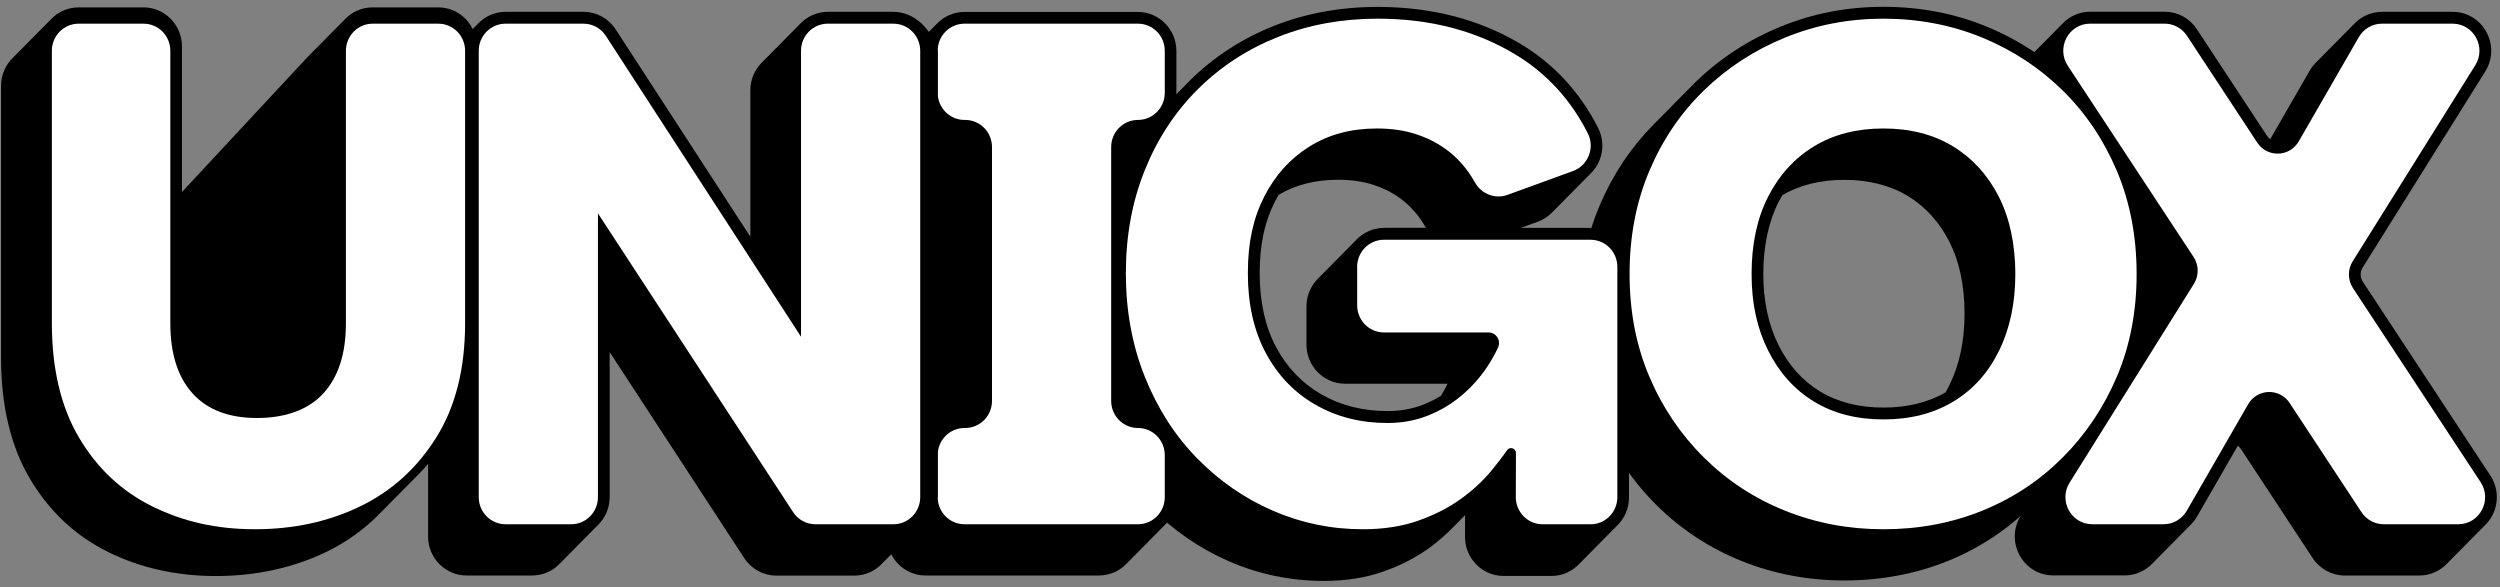 <svg width="183" height="43" viewBox="0 0 183 43" fill="none" xmlns="http://www.w3.org/2000/svg">
    <rect x="0" y="0" width="183" height="43" fill="#808080" stroke="none"/>
    <path d="M182.296 34.813L172.956 20.617C172.752 20.307 172.747 19.904 172.945 19.589L181.916 5.24C182.473 4.348 182.505 3.266 182.002 2.342C181.498 1.418 180.575 0.866 179.533 0.866H174.361C173.572 0.866 172.826 1.204 172.298 1.777C172.251 1.821 172.205 1.866 172.162 1.914C172.115 1.959 172.071 2.004 172.027 2.051C171.979 2.096 171.935 2.141 171.891 2.189C171.844 2.233 171.798 2.278 171.755 2.326C171.708 2.371 171.662 2.416 171.619 2.463C171.572 2.508 171.526 2.553 171.483 2.601C171.436 2.645 171.39 2.69 171.348 2.738C171.3 2.783 171.256 2.828 171.212 2.875C171.165 2.92 171.119 2.965 171.076 3.013C171.029 3.057 170.983 3.102 170.94 3.15C170.893 3.195 170.847 3.24 170.804 3.287C170.757 3.332 170.711 3.377 170.668 3.425C170.621 3.469 170.577 3.514 170.533 3.562C170.485 3.607 170.44 3.652 170.397 3.699C170.35 3.744 170.304 3.789 170.261 3.837C170.214 3.881 170.168 3.926 170.125 3.974C170.078 4.019 170.032 4.064 169.989 4.111C169.942 4.156 169.896 4.201 169.854 4.249C169.806 4.293 169.762 4.338 169.718 4.386C169.671 4.431 169.625 4.476 169.582 4.523C169.385 4.71 169.212 4.925 169.073 5.167L166.178 10.192C166.092 10.127 166.015 10.047 165.952 9.952L160.806 2.131C160.282 1.334 159.405 0.859 158.459 0.859H153.002C152.21 0.859 151.469 1.192 150.943 1.762C150.896 1.807 150.85 1.852 150.807 1.899C150.76 1.944 150.716 1.989 150.671 2.037C150.624 2.082 150.58 2.126 150.535 2.174C150.488 2.219 150.442 2.264 150.4 2.311C150.352 2.356 150.307 2.401 150.264 2.449C150.217 2.494 150.171 2.538 150.128 2.586C150.081 2.631 150.035 2.676 149.992 2.723C149.945 2.768 149.901 2.813 149.856 2.861C149.809 2.906 149.763 2.95 149.72 2.998C149.673 3.043 149.628 3.088 149.585 3.135C149.538 3.18 149.492 3.225 149.449 3.273C149.402 3.318 149.356 3.362 149.313 3.41C149.266 3.455 149.222 3.5 149.177 3.548C149.13 3.592 149.084 3.637 149.041 3.685C148.994 3.73 148.948 3.775 148.906 3.822C148.858 3.867 148.813 3.912 148.77 3.96C148.723 4.004 148.677 4.049 148.634 4.097C148.587 4.142 148.542 4.187 148.498 4.234C148.451 4.279 148.407 4.324 148.362 4.372C148.315 4.416 148.269 4.461 148.226 4.509C148.003 4.719 147.812 4.967 147.663 5.248C147.171 6.176 147.224 7.296 147.8 8.174L157.008 22.169C157.212 22.479 157.216 22.882 157.019 23.197L147.922 37.747C147.364 38.639 147.333 39.721 147.836 40.645C148.339 41.569 149.263 42.121 150.305 42.121H155.528C156.317 42.121 157.063 41.783 157.591 41.211C157.638 41.166 157.682 41.121 157.727 41.073C157.774 41.028 157.82 40.983 157.863 40.936C157.91 40.891 157.956 40.846 157.998 40.798C158.046 40.754 158.09 40.709 158.134 40.661C158.181 40.616 158.227 40.572 158.27 40.524C158.317 40.479 158.363 40.434 158.406 40.386C158.453 40.342 158.497 40.297 158.542 40.249C158.589 40.204 158.635 40.16 158.678 40.112C158.725 40.067 158.769 40.022 158.813 39.974C158.861 39.93 158.906 39.885 158.949 39.837C158.996 39.792 159.042 39.747 159.085 39.7C159.132 39.655 159.177 39.61 159.221 39.562C159.268 39.518 159.314 39.473 159.357 39.425C159.404 39.38 159.45 39.335 159.492 39.288C159.54 39.243 159.585 39.198 159.628 39.15C159.675 39.106 159.721 39.061 159.764 39.013C159.811 38.968 159.857 38.923 159.9 38.876C159.947 38.831 159.993 38.786 160.036 38.738C160.083 38.694 160.129 38.649 160.172 38.601C160.219 38.556 160.265 38.511 160.307 38.464C160.505 38.277 160.678 38.062 160.816 37.82L163.809 32.627C163.895 32.693 163.972 32.772 164.035 32.867L169.29 40.855C169.815 41.651 170.691 42.127 171.638 42.127H177.095C177.887 42.127 178.628 41.793 179.154 41.224C179.201 41.179 179.245 41.134 179.29 41.086C179.337 41.041 179.382 40.996 179.425 40.949C179.473 40.904 179.518 40.859 179.561 40.812C179.608 40.767 179.653 40.722 179.697 40.674C179.744 40.629 179.79 40.584 179.833 40.537C179.88 40.492 179.926 40.447 179.969 40.399C180.016 40.355 180.06 40.31 180.104 40.262C180.152 40.217 180.197 40.172 180.24 40.125C180.287 40.08 180.332 40.035 180.376 39.987C180.423 39.943 180.469 39.898 180.512 39.85C180.559 39.805 180.605 39.761 180.648 39.713C180.695 39.668 180.739 39.623 180.784 39.575C180.831 39.531 180.876 39.486 180.919 39.438C180.967 39.393 181.011 39.348 181.055 39.301C181.102 39.256 181.148 39.211 181.191 39.163C181.238 39.119 181.284 39.074 181.327 39.026C181.374 38.981 181.418 38.936 181.463 38.889C181.51 38.844 181.556 38.799 181.598 38.751C181.646 38.706 181.691 38.662 181.734 38.614C181.781 38.569 181.826 38.524 181.87 38.477C182.093 38.267 182.285 38.018 182.433 37.738C182.925 36.81 182.872 35.689 182.296 34.812V34.813Z"
          fill="black"/>
    <path d="M181.581 35.293L172.241 21.097C171.849 20.501 171.841 19.729 172.218 19.125L181.19 4.776C182.016 3.455 181.077 1.733 179.531 1.733H174.36C173.662 1.733 173.016 2.108 172.666 2.718L168.269 10.347C167.602 11.505 165.965 11.554 165.23 10.438L160.084 2.616C159.721 2.064 159.108 1.732 158.452 1.732H152.994C151.429 1.732 150.494 3.495 151.362 4.814L160.569 18.81C160.961 19.405 160.969 20.177 160.592 20.782L151.495 35.331C150.668 36.652 151.608 38.374 153.153 38.374H158.376C159.074 38.374 159.72 38 160.07 37.389L164.564 29.593C165.231 28.435 166.868 28.386 167.603 29.502L172.859 37.489C173.222 38.041 173.835 38.374 174.491 38.374H179.949C181.514 38.374 182.449 36.61 181.581 35.292V35.293Z"
          fill="white"/>
    <path d="M155.742 27.913C156.747 25.552 157.443 22.908 157.443 20.053C157.443 17.198 156.749 14.548 155.744 12.17C154.739 9.796 153.338 7.715 151.578 5.989C149.819 4.266 147.747 2.906 145.42 1.946C143.088 0.986 140.548 0.499 137.87 0.499C135.192 0.499 132.694 0.986 130.347 1.946C128.002 2.904 125.913 4.265 124.137 5.986C124.013 6.108 123.89 6.231 123.769 6.357C123.723 6.403 123.677 6.448 123.633 6.494C123.587 6.54 123.541 6.585 123.497 6.631C123.451 6.677 123.405 6.722 123.361 6.769C123.315 6.815 123.27 6.86 123.225 6.906C123.18 6.952 123.134 6.997 123.089 7.043C123.044 7.089 122.998 7.134 122.954 7.181C122.908 7.227 122.862 7.272 122.818 7.318C122.772 7.364 122.726 7.409 122.682 7.455C122.636 7.501 122.591 7.546 122.546 7.593C122.5 7.639 122.455 7.684 122.41 7.73C122.365 7.776 122.319 7.821 122.275 7.867C122.229 7.914 122.183 7.958 122.139 8.005C122.093 8.051 122.047 8.096 122.003 8.142C121.957 8.188 121.911 8.233 121.867 8.279C121.821 8.326 121.776 8.37 121.731 8.417C121.686 8.463 121.64 8.508 121.595 8.554C121.55 8.6 121.504 8.645 121.46 8.691C121.414 8.738 121.368 8.782 121.324 8.829C121.278 8.875 121.232 8.92 121.188 8.966C121.142 9.012 121.096 9.057 121.052 9.103C119.382 10.785 118.05 12.784 117.09 15.054C116.085 17.43 115.576 20.083 115.576 22.937C115.576 25.791 116.087 28.438 117.092 30.796C118.094 33.151 119.504 35.237 121.279 36.996C123.057 38.757 125.15 40.129 127.5 41.072C129.843 42.013 132.373 42.49 135.017 42.49C137.662 42.49 140.236 42.013 142.563 41.07C144.897 40.126 146.973 38.754 148.733 36.992C148.765 36.959 148.797 36.925 148.828 36.894C148.841 36.881 148.855 36.868 148.868 36.855C148.901 36.821 148.933 36.788 148.964 36.756C148.977 36.743 148.991 36.73 149.004 36.717C149.037 36.684 149.069 36.651 149.1 36.619C149.113 36.606 149.127 36.593 149.14 36.58C149.173 36.547 149.204 36.514 149.237 36.48C149.25 36.467 149.264 36.454 149.277 36.441C149.31 36.408 149.342 36.375 149.373 36.343C149.386 36.33 149.4 36.317 149.413 36.304C149.446 36.271 149.477 36.237 149.509 36.206C149.522 36.193 149.536 36.179 149.549 36.166C149.582 36.133 149.613 36.1 149.645 36.068C149.658 36.055 149.672 36.042 149.685 36.029C149.718 35.996 149.749 35.963 149.781 35.931C149.793 35.918 149.808 35.905 149.821 35.892C149.853 35.859 149.885 35.825 149.918 35.792C149.931 35.779 149.945 35.766 149.958 35.753C149.991 35.72 150.022 35.687 150.054 35.655C150.066 35.642 150.081 35.629 150.094 35.616C150.126 35.582 150.158 35.549 150.189 35.517C150.202 35.504 150.217 35.491 150.229 35.478C150.262 35.445 150.294 35.412 150.325 35.38C150.338 35.367 150.352 35.354 150.365 35.341C150.398 35.308 150.43 35.275 150.461 35.243C150.474 35.23 150.488 35.217 150.501 35.204C150.534 35.17 150.565 35.137 150.598 35.104C150.611 35.091 150.625 35.078 150.638 35.065C150.671 35.032 150.703 34.998 150.734 34.967C150.747 34.954 150.761 34.941 150.774 34.928C150.807 34.894 150.838 34.861 150.87 34.829C150.883 34.816 150.897 34.803 150.91 34.79C150.943 34.757 150.974 34.724 151.006 34.692C151.019 34.679 151.033 34.666 151.046 34.653C151.079 34.62 151.11 34.586 151.142 34.555C151.154 34.542 151.169 34.529 151.182 34.516C151.214 34.482 151.246 34.449 151.277 34.417C151.29 34.404 151.305 34.391 151.317 34.378C151.35 34.345 151.382 34.312 151.415 34.278C151.428 34.265 151.442 34.252 151.455 34.239C151.488 34.206 151.519 34.173 151.55 34.141C151.563 34.128 151.578 34.115 151.591 34.102C153.348 32.344 154.747 30.258 155.75 27.904L155.742 27.913ZM137.868 29.834C136.073 29.834 134.511 29.437 133.226 28.653C131.945 27.874 130.924 26.736 130.194 25.273C129.45 23.786 129.073 22.029 129.073 20.053C129.073 18.077 129.449 16.239 130.191 14.788C130.278 14.616 130.371 14.449 130.467 14.286C131.733 13.542 133.26 13.164 135.009 13.164C136.757 13.164 138.364 13.562 139.651 14.345C140.935 15.127 141.956 16.249 142.686 17.68C143.428 19.134 143.804 20.906 143.804 22.946C143.804 24.986 143.436 26.681 142.706 28.172C142.613 28.363 142.515 28.548 142.41 28.727C141.132 29.461 139.605 29.834 137.868 29.834Z"
          fill="black"/>
    <path d="M137.868 38.741C135.321 38.741 132.922 38.29 130.667 37.384C128.412 36.479 126.434 35.183 124.731 33.495C123.028 31.808 121.693 29.833 120.731 27.57C119.767 25.309 119.285 22.804 119.285 20.054C119.285 17.305 119.767 14.792 120.731 12.512C121.694 10.234 123.028 8.268 124.731 6.614C126.435 4.961 128.412 3.673 130.667 2.751C132.92 1.829 135.321 1.367 137.868 1.367C140.416 1.367 142.858 1.829 145.095 2.751C147.332 3.673 149.293 4.961 150.98 6.614C152.666 8.268 153.991 10.234 154.955 12.512C155.918 14.792 156.4 17.306 156.4 20.054C156.4 22.803 155.918 25.309 154.955 27.57C153.991 29.833 152.666 31.808 150.98 33.495C149.293 35.183 147.332 36.479 145.095 37.384C142.858 38.289 140.449 38.741 137.868 38.741ZM137.868 30.702C139.83 30.702 141.533 30.267 142.98 29.396C144.425 28.527 145.543 27.283 146.335 25.664C147.127 24.046 147.522 22.175 147.522 20.053C147.522 17.931 147.117 15.973 146.309 14.39C145.5 12.807 144.382 11.581 142.954 10.711C141.526 9.842 139.831 9.405 137.87 9.405C135.908 9.405 134.213 9.841 132.786 10.711C131.358 11.581 130.238 12.807 129.43 14.39C128.621 15.975 128.216 17.861 128.216 20.053C128.216 22.245 128.621 24.046 129.43 25.664C130.238 27.281 131.358 28.526 132.786 29.396C134.214 30.267 135.908 30.702 137.87 30.702H137.868Z"
          fill="white"/>
    <path d="M116.431 16.682H111.326L112.571 16.229C112.993 16.076 113.365 15.821 113.666 15.499C113.713 15.454 113.758 15.408 113.802 15.362C113.849 15.317 113.894 15.271 113.938 15.224C113.985 15.18 114.029 15.133 114.074 15.087C114.121 15.044 114.165 14.996 114.21 14.95C114.257 14.905 114.301 14.858 114.345 14.812C114.393 14.768 114.437 14.721 114.481 14.675C114.528 14.632 114.573 14.584 114.617 14.538C114.664 14.493 114.709 14.447 114.753 14.4C114.8 14.357 114.844 14.309 114.889 14.263C114.936 14.22 114.98 14.172 115.024 14.126C115.072 14.081 115.116 14.034 115.16 13.988C115.207 13.945 115.252 13.897 115.296 13.851C115.343 13.806 115.388 13.76 115.432 13.714C115.479 13.67 115.523 13.623 115.568 13.576C115.615 13.533 115.659 13.485 115.704 13.439C115.751 13.394 115.795 13.348 115.839 13.302C115.887 13.258 115.931 13.212 115.975 13.164C116.022 13.119 116.067 13.073 116.111 13.027C116.158 12.982 116.203 12.936 116.247 12.889C116.294 12.846 116.338 12.798 116.383 12.752C116.691 12.464 116.937 12.109 117.096 11.704C117.392 10.945 117.352 10.097 116.986 9.372C115.664 6.761 113.763 4.697 111.34 3.238C108.328 1.425 104.794 0.506 100.836 0.506C98.125 0.506 95.571 0.974 93.244 1.897C90.911 2.822 88.844 4.168 87.098 5.895C87.057 5.936 87.017 5.978 86.977 6.02C86.972 6.024 86.967 6.028 86.962 6.034C86.921 6.075 86.881 6.117 86.841 6.158C86.837 6.163 86.831 6.167 86.826 6.171C86.785 6.212 86.745 6.254 86.705 6.296C86.701 6.3 86.695 6.304 86.691 6.31C86.649 6.351 86.609 6.393 86.569 6.435C86.565 6.439 86.559 6.443 86.555 6.449C86.513 6.489 86.473 6.531 86.433 6.573C86.429 6.578 86.423 6.582 86.419 6.588C86.378 6.628 86.338 6.67 86.297 6.712C86.293 6.716 86.287 6.721 86.283 6.727C86.242 6.767 86.202 6.809 86.162 6.851C86.157 6.855 86.152 6.86 86.147 6.865C86.106 6.906 86.066 6.948 86.026 6.99C86.022 6.994 86.016 6.998 86.012 7.003C85.97 7.043 85.93 7.085 85.89 7.127C85.886 7.131 85.88 7.136 85.876 7.141C85.834 7.182 85.794 7.224 85.754 7.266C85.75 7.27 85.744 7.274 85.74 7.28C85.698 7.321 85.659 7.363 85.618 7.405C85.614 7.409 85.608 7.413 85.604 7.419C85.563 7.46 85.523 7.501 85.483 7.543C85.478 7.548 85.473 7.552 85.468 7.558C85.427 7.598 85.387 7.64 85.347 7.682C85.343 7.687 85.337 7.691 85.332 7.695C85.291 7.736 85.251 7.778 85.211 7.82C85.207 7.824 85.201 7.828 85.197 7.834C85.155 7.874 85.115 7.916 85.075 7.958C85.071 7.963 85.065 7.967 85.061 7.973C85.019 8.013 84.979 8.055 84.939 8.097C84.935 8.101 84.929 8.106 84.925 8.112C84.884 8.152 84.844 8.194 84.803 8.236C84.799 8.24 84.793 8.245 84.789 8.25C84.748 8.291 84.708 8.333 84.668 8.375C84.663 8.379 84.658 8.383 84.653 8.388C84.612 8.428 84.572 8.47 84.532 8.512C84.528 8.516 84.522 8.521 84.518 8.526C84.476 8.567 84.436 8.609 84.396 8.651C84.392 8.655 84.386 8.659 84.382 8.665C84.34 8.706 84.3 8.748 84.26 8.79C84.256 8.794 84.25 8.798 84.246 8.804C82.5 10.532 81.125 12.623 80.154 15.021C79.188 17.412 78.697 20.069 78.697 22.917C78.697 25.765 79.188 28.431 80.154 30.838C81.122 33.249 82.47 35.347 84.159 37.072C85.847 38.796 87.804 40.151 89.979 41.095C92.158 42.042 94.485 42.523 96.899 42.523C98.501 42.523 99.96 42.296 101.232 41.848C102.492 41.406 103.614 40.832 104.571 40.144C105.204 39.688 105.781 39.192 106.3 38.663C106.346 38.618 106.392 38.572 106.436 38.526C106.482 38.481 106.528 38.435 106.572 38.389C106.618 38.344 106.664 38.297 106.708 38.251C106.754 38.206 106.799 38.16 106.844 38.114C106.889 38.069 106.935 38.023 106.98 37.977C107.025 37.932 107.071 37.885 107.115 37.839C107.16 37.796 107.203 37.752 107.245 37.708L107.24 39.308C107.24 40.879 108.505 42.159 110.059 42.159H113.569C114.381 42.159 115.112 41.807 115.626 41.251C115.674 41.206 115.719 41.161 115.762 41.114C115.809 41.069 115.855 41.024 115.898 40.976C115.945 40.931 115.991 40.887 116.034 40.839C116.081 40.794 116.127 40.749 116.17 40.702C116.217 40.657 116.263 40.612 116.305 40.564C116.353 40.519 116.398 40.475 116.441 40.427C116.488 40.382 116.534 40.337 116.577 40.29C116.624 40.245 116.67 40.2 116.713 40.152C116.76 40.107 116.806 40.063 116.849 40.015C116.896 39.97 116.942 39.925 116.985 39.877C117.032 39.833 117.078 39.788 117.12 39.74C117.168 39.695 117.213 39.651 117.256 39.603C117.303 39.558 117.349 39.513 117.392 39.465C117.439 39.421 117.485 39.376 117.528 39.328C117.575 39.283 117.621 39.239 117.664 39.191C117.711 39.146 117.757 39.101 117.8 39.053C117.847 39.009 117.892 38.964 117.935 38.916C117.983 38.871 118.028 38.827 118.071 38.779C118.118 38.734 118.164 38.689 118.207 38.642C118.254 38.597 118.3 38.552 118.343 38.504C118.893 37.984 119.241 37.245 119.241 36.424V19.564C119.241 17.993 117.975 16.713 116.421 16.713L116.431 16.682ZM101.307 16.682C100.494 16.682 99.764 17.033 99.249 17.589C99.202 17.634 99.156 17.679 99.113 17.727C99.066 17.772 99.02 17.816 98.978 17.864C98.93 17.909 98.885 17.954 98.842 18.002C98.794 18.046 98.749 18.091 98.706 18.139C98.659 18.184 98.613 18.228 98.57 18.276C98.523 18.321 98.477 18.366 98.434 18.413C98.387 18.458 98.341 18.503 98.298 18.551C98.251 18.596 98.206 18.64 98.163 18.688C98.115 18.733 98.07 18.778 98.027 18.826C97.98 18.87 97.934 18.915 97.891 18.963C97.844 19.008 97.798 19.052 97.755 19.1C97.708 19.145 97.662 19.19 97.619 19.238C97.572 19.282 97.526 19.327 97.484 19.375C97.436 19.42 97.391 19.465 97.348 19.512C97.3 19.557 97.255 19.602 97.212 19.649C97.165 19.694 97.119 19.739 97.076 19.787C97.029 19.832 96.983 19.877 96.94 19.924C96.893 19.969 96.847 20.014 96.804 20.062C96.757 20.106 96.712 20.151 96.669 20.199C96.621 20.244 96.576 20.288 96.533 20.336C95.982 20.857 95.635 21.595 95.635 22.417V25.236C95.635 26.807 96.9 28.087 98.454 28.087H105.963C105.819 28.387 105.656 28.685 105.474 28.976C105.081 29.216 104.663 29.425 104.223 29.603C103.417 29.927 102.523 30.09 101.571 30.09C99.768 30.09 98.14 29.681 96.729 28.872C95.329 28.069 94.215 26.911 93.42 25.428C92.615 23.929 92.208 22.101 92.208 19.995C92.208 17.889 92.575 16.239 93.302 14.805C93.396 14.617 93.498 14.435 93.603 14.257C94.834 13.528 96.291 13.158 97.938 13.158C98.879 13.158 99.731 13.277 100.47 13.51C101.205 13.742 101.871 14.071 102.449 14.486C103.022 14.898 103.528 15.409 103.953 16.006C104.102 16.215 104.24 16.436 104.367 16.663C104.37 16.667 104.372 16.67 104.375 16.674H101.315L101.307 16.682Z"
          fill="black"/>
    <path d="M99.345 19.532V22.352C99.345 23.447 100.223 24.335 101.307 24.335H108.961C109.517 24.335 109.893 24.918 109.66 25.428C109.439 25.911 109.176 26.381 108.87 26.84C108.335 27.641 107.709 28.345 106.985 28.954C106.263 29.563 105.444 30.05 104.533 30.416C103.621 30.781 102.632 30.963 101.565 30.963C99.604 30.963 97.848 30.52 96.3 29.632C94.751 28.744 93.538 27.484 92.66 25.847C91.782 24.212 91.343 22.263 91.343 20.001C91.343 17.738 91.738 15.982 92.53 14.416C93.32 12.851 94.423 11.623 95.834 10.737C97.245 9.849 98.896 9.405 100.789 9.405C101.821 9.405 102.751 9.536 103.577 9.797C104.403 10.059 105.142 10.423 105.797 10.893C106.451 11.363 107.018 11.937 107.501 12.616C107.669 12.852 107.823 13.098 107.966 13.352C108.441 14.202 109.442 14.595 110.349 14.264L115.14 12.521C116.248 12.117 116.766 10.821 116.228 9.761C114.974 7.286 113.202 5.357 110.908 3.977C108.018 2.238 104.662 1.367 100.842 1.367C98.227 1.367 95.801 1.811 93.563 2.699C91.326 3.587 89.373 4.857 87.704 6.51C86.034 8.162 84.736 10.137 83.807 12.434C82.878 14.731 82.413 17.254 82.413 20.002C82.413 22.75 82.878 25.283 83.807 27.596C84.736 29.911 86.009 31.895 87.627 33.547C89.244 35.201 91.094 36.479 93.176 37.384C95.257 38.289 97.452 38.741 99.757 38.741C101.271 38.741 102.622 38.533 103.809 38.115C104.995 37.697 106.036 37.168 106.931 36.523C107.826 35.88 108.591 35.166 109.229 34.384C109.586 33.944 109.979 33.444 110.318 32.954C110.518 32.665 110.97 32.812 110.968 33.165L110.957 36.393C110.957 37.489 111.835 38.377 112.919 38.377H116.428C117.512 38.377 118.39 37.489 118.39 36.393V19.534C118.39 18.438 117.512 17.55 116.428 17.55H101.304C100.22 17.55 99.342 18.438 99.342 19.534L99.345 19.532Z"
          fill="white"/>
    <path d="M83.299 30.462C82.69 30.462 82.196 29.962 82.196 29.346V11.915C82.303 11.828 82.403 11.733 82.497 11.632C82.545 11.587 82.59 11.542 82.633 11.494C82.68 11.45 82.726 11.405 82.769 11.357C82.816 11.312 82.862 11.268 82.905 11.22C82.952 11.175 82.998 11.13 83.041 11.082C83.088 11.038 83.134 10.993 83.177 10.945C83.224 10.9 83.269 10.855 83.312 10.808C83.359 10.763 83.405 10.718 83.448 10.67C83.495 10.626 83.541 10.581 83.584 10.533C83.631 10.488 83.677 10.443 83.72 10.396C83.767 10.351 83.813 10.306 83.856 10.258C83.903 10.214 83.948 10.169 83.991 10.121C84.039 10.076 84.084 10.031 84.127 9.984C84.174 9.939 84.22 9.894 84.263 9.846C84.31 9.802 84.356 9.757 84.399 9.709C84.446 9.664 84.492 9.619 84.535 9.572C84.582 9.527 84.628 9.482 84.671 9.434C84.718 9.39 84.763 9.345 84.806 9.297C84.853 9.252 84.899 9.207 84.942 9.16C84.989 9.115 85.035 9.07 85.078 9.022C85.125 8.978 85.171 8.933 85.214 8.885C85.764 8.365 86.112 7.626 86.112 6.805V3.725C86.112 2.154 84.846 0.874 83.292 0.874H70.594C69.782 0.874 69.051 1.226 68.536 1.782C68.489 1.827 68.444 1.872 68.401 1.92C68.353 1.964 68.308 2.009 68.265 2.057C68.218 2.102 68.172 2.147 68.129 2.194C68.082 2.239 68.036 2.284 67.993 2.332C67.946 2.377 67.9 2.421 67.857 2.469C67.81 2.514 67.764 2.559 67.722 2.606C67.674 2.651 67.629 2.696 67.586 2.744C67.538 2.789 67.493 2.833 67.45 2.881C67.403 2.926 67.357 2.971 67.314 3.018C67.267 3.063 67.221 3.108 67.178 3.156C67.131 3.201 67.085 3.245 67.042 3.293C66.995 3.338 66.949 3.383 66.906 3.43C66.859 3.475 66.814 3.52 66.771 3.568C66.724 3.613 66.678 3.657 66.635 3.705C66.588 3.75 66.542 3.795 66.499 3.842C66.452 3.887 66.406 3.932 66.363 3.98C66.316 4.025 66.27 4.069 66.227 4.117C66.18 4.162 66.135 4.207 66.092 4.254C66.044 4.299 65.999 4.344 65.956 4.392C65.909 4.437 65.863 4.481 65.82 4.529C65.269 5.05 64.922 5.788 64.922 6.609V9.689C64.922 11.26 66.187 12.54 67.742 12.54H67.793C68.402 12.54 68.897 13.04 68.897 13.656V31.047C68.769 31.146 68.652 31.253 68.543 31.37C68.496 31.415 68.451 31.459 68.408 31.507C68.361 31.552 68.315 31.597 68.272 31.644C68.225 31.689 68.179 31.734 68.136 31.782C68.089 31.826 68.043 31.871 68 31.919C67.953 31.964 67.907 32.009 67.864 32.056C67.817 32.101 67.772 32.146 67.729 32.194C67.681 32.239 67.636 32.283 67.593 32.331C67.546 32.376 67.5 32.421 67.457 32.468C67.41 32.513 67.364 32.558 67.321 32.606C67.274 32.651 67.228 32.695 67.185 32.743C67.138 32.788 67.092 32.833 67.049 32.88C67.002 32.925 66.957 32.97 66.914 33.018C66.867 33.063 66.821 33.107 66.778 33.155C66.731 33.2 66.685 33.245 66.642 33.292C66.595 33.337 66.549 33.382 66.506 33.43C66.459 33.475 66.413 33.519 66.37 33.567C66.323 33.612 66.278 33.657 66.235 33.705C66.187 33.749 66.142 33.794 66.099 33.842C66.052 33.887 66.006 33.931 65.963 33.979C65.916 34.024 65.87 34.069 65.827 34.117C65.277 34.637 64.929 35.376 64.929 36.197V39.276C64.929 40.848 66.195 42.127 67.749 42.127H80.447C81.259 42.127 81.99 41.776 82.504 41.219C82.552 41.174 82.597 41.13 82.64 41.082C82.688 41.037 82.733 40.992 82.776 40.944C82.823 40.9 82.869 40.855 82.912 40.807C82.959 40.762 83.005 40.718 83.048 40.67C83.095 40.625 83.141 40.58 83.184 40.532C83.231 40.488 83.277 40.443 83.32 40.395C83.367 40.35 83.412 40.306 83.455 40.258C83.502 40.213 83.548 40.168 83.591 40.12C83.638 40.076 83.684 40.031 83.727 39.983C83.774 39.938 83.82 39.894 83.863 39.846C83.91 39.801 83.956 39.756 83.999 39.708C84.046 39.664 84.091 39.619 84.134 39.571C84.182 39.526 84.227 39.481 84.27 39.434C84.317 39.389 84.363 39.344 84.406 39.296C84.453 39.252 84.499 39.207 84.542 39.159C84.589 39.114 84.635 39.069 84.678 39.022C84.725 38.977 84.771 38.932 84.814 38.884C84.861 38.84 84.906 38.795 84.949 38.747C84.996 38.702 85.042 38.657 85.085 38.61C85.132 38.565 85.178 38.52 85.221 38.472C85.771 37.952 86.119 37.213 86.119 36.392V33.313C86.119 31.741 84.853 30.462 83.299 30.462Z"
          fill="black"/>
    <path d="M68.639 36.392V33.313C68.639 32.217 69.517 31.329 70.601 31.329H70.652C71.736 31.329 72.614 30.442 72.614 29.346V10.763C72.614 9.667 71.736 8.779 70.652 8.779H70.601C69.517 8.779 68.639 7.892 68.639 6.796V3.717C68.639 2.621 69.517 1.733 70.601 1.733H83.299C84.383 1.733 85.261 2.621 85.261 3.717V6.796C85.261 7.892 84.383 8.779 83.299 8.779C82.216 8.779 81.338 9.667 81.338 10.763V29.346C81.338 30.442 82.216 31.329 83.299 31.329C84.383 31.329 85.261 32.217 85.261 33.313V36.392C85.261 37.488 84.383 38.376 83.299 38.376H70.601C69.517 38.376 68.639 37.488 68.639 36.392Z"
          fill="white"/>
    <path d="M65.398 0.866H60.597C59.785 0.866 59.055 1.217 58.54 1.774C58.493 1.819 58.447 1.863 58.404 1.911C58.357 1.956 58.311 2.001 58.268 2.048C58.221 2.093 58.175 2.138 58.133 2.186C58.085 2.231 58.04 2.275 57.997 2.323C57.95 2.368 57.904 2.413 57.861 2.46C57.814 2.505 57.768 2.55 57.725 2.598C57.678 2.643 57.632 2.687 57.589 2.735C57.542 2.78 57.496 2.825 57.453 2.872C57.406 2.917 57.361 2.962 57.318 3.01C57.27 3.055 57.225 3.099 57.182 3.147C57.135 3.192 57.089 3.237 57.046 3.284C56.999 3.329 56.953 3.374 56.91 3.422C56.863 3.467 56.817 3.511 56.774 3.559C56.727 3.604 56.681 3.649 56.639 3.696C56.591 3.741 56.546 3.786 56.503 3.834C56.456 3.879 56.41 3.923 56.367 3.971C56.32 4.016 56.274 4.061 56.231 4.109C56.184 4.153 56.138 4.198 56.095 4.246C56.048 4.291 56.002 4.335 55.959 4.383C55.912 4.428 55.867 4.473 55.824 4.521C55.273 5.041 54.926 5.78 54.926 6.601V17.329L45.068 2.152C44.545 1.346 43.664 0.866 42.71 0.866H37.007C36.195 0.866 35.465 1.217 34.95 1.774C34.903 1.819 34.857 1.863 34.814 1.911C34.767 1.956 34.721 2.001 34.678 2.048C34.631 2.093 34.585 2.138 34.542 2.186C34.495 2.231 34.45 2.275 34.407 2.323C34.359 2.368 34.314 2.413 34.271 2.46C34.224 2.505 34.178 2.55 34.135 2.598C34.088 2.643 34.042 2.687 33.999 2.735C33.952 2.78 33.906 2.825 33.863 2.872C33.816 2.917 33.77 2.962 33.728 3.01C33.68 3.055 33.635 3.099 33.592 3.147C33.545 3.192 33.499 3.237 33.456 3.284C33.409 3.329 33.363 3.374 33.32 3.422C33.273 3.467 33.227 3.511 33.184 3.559C33.137 3.604 33.091 3.649 33.048 3.696C33.001 3.741 32.956 3.786 32.913 3.834C32.865 3.879 32.82 3.923 32.777 3.971C32.73 4.016 32.684 4.061 32.641 4.109C32.594 4.153 32.548 4.198 32.505 4.246C32.458 4.291 32.412 4.335 32.369 4.383C32.322 4.428 32.276 4.473 32.233 4.521C31.683 5.041 31.336 5.78 31.336 6.601V39.276C31.336 40.848 32.601 42.127 34.155 42.127H38.956C39.768 42.127 40.499 41.776 41.013 41.219C41.06 41.174 41.106 41.13 41.149 41.082C41.196 41.037 41.242 40.992 41.285 40.944C41.332 40.9 41.378 40.855 41.421 40.807C41.468 40.762 41.514 40.718 41.557 40.67C41.604 40.625 41.65 40.58 41.692 40.532C41.74 40.488 41.785 40.443 41.828 40.395C41.875 40.35 41.921 40.306 41.964 40.258C42.011 40.213 42.057 40.168 42.1 40.12C42.147 40.076 42.193 40.031 42.236 39.983C42.283 39.938 42.329 39.894 42.371 39.846C42.419 39.801 42.465 39.756 42.507 39.709C42.554 39.664 42.6 39.619 42.643 39.571C42.69 39.526 42.736 39.481 42.779 39.434C42.826 39.389 42.872 39.344 42.915 39.297C42.962 39.252 43.008 39.207 43.051 39.159C43.098 39.114 43.144 39.069 43.187 39.022C43.234 38.977 43.279 38.932 43.322 38.884C43.37 38.84 43.415 38.795 43.458 38.747C43.505 38.702 43.551 38.657 43.594 38.61C43.641 38.565 43.687 38.52 43.73 38.472C44.28 37.952 44.628 37.213 44.628 36.392V25.773L54.48 40.855C55.003 41.656 55.882 42.134 56.831 42.134H62.539C63.351 42.134 64.082 41.783 64.596 41.226C64.643 41.182 64.689 41.137 64.732 41.089C64.779 41.044 64.825 40.999 64.868 40.952C64.915 40.907 64.961 40.862 65.004 40.814C65.051 40.77 65.097 40.725 65.139 40.677C65.187 40.632 65.232 40.587 65.275 40.54C65.323 40.495 65.368 40.45 65.411 40.402C65.458 40.358 65.504 40.313 65.547 40.265C65.594 40.22 65.64 40.175 65.683 40.128C65.73 40.083 65.776 40.038 65.819 39.99C65.866 39.946 65.912 39.901 65.954 39.853C66.002 39.808 66.047 39.763 66.09 39.716C66.137 39.671 66.183 39.626 66.226 39.578C66.273 39.533 66.319 39.489 66.362 39.441C66.409 39.396 66.455 39.351 66.498 39.304C66.545 39.259 66.591 39.214 66.633 39.166C66.681 39.121 66.726 39.077 66.769 39.029C66.817 38.984 66.862 38.939 66.905 38.892C66.952 38.847 66.998 38.802 67.041 38.754C67.088 38.709 67.134 38.665 67.177 38.617C67.224 38.572 67.27 38.527 67.313 38.48C67.863 37.959 68.21 37.221 68.639 36.399V31.699L70.639 28.229V20.058V15.973L68.639 11.887V9.845V7.802V3.717C68.21 2.145 66.945 0.866 65.391 0.866H65.398Z"
          fill="black"/>
    <path d="M67.36 3.717V36.392C67.36 37.488 66.482 38.376 65.398 38.376H59.691C59.032 38.376 58.417 38.042 58.054 37.485L43.769 15.618V36.392C43.769 37.488 42.891 38.376 41.807 38.376H37.006C35.922 38.376 35.044 37.488 35.044 36.392V3.717C35.044 2.621 35.922 1.733 37.006 1.733H42.709C43.37 1.733 43.987 2.07 44.349 2.628L58.635 24.647V3.717C58.635 2.621 59.512 1.733 60.596 1.733H65.397C66.481 1.733 67.359 2.621 67.359 3.717H67.36Z"
          fill="white"/>
    <path d="M32.069 0.54H27.268C26.456 0.54 25.726 0.891 25.211 1.448C25.164 1.493 25.118 1.537 25.075 1.585C25.028 1.63 24.982 1.675 24.939 1.722C24.892 1.767 24.846 1.812 24.803 1.86C24.756 1.905 24.71 1.949 24.668 1.997C24.62 2.042 24.575 2.087 24.532 2.135C24.485 2.179 24.439 2.224 24.396 2.272C24.349 2.317 24.303 2.361 24.26 2.409C24.213 2.454 24.167 2.499 24.124 2.547C24.077 2.591 24.031 2.636 23.988 2.684C23.941 2.729 23.895 2.773 23.853 2.821C23.805 2.866 23.76 2.911 23.717 2.959C23.67 3.003 23.624 3.048 23.581 3.096C23.534 3.141 23.488 3.186 23.445 3.233C23.398 3.278 23.352 3.323 23.309 3.371C23.262 3.415 23.216 3.46 23.174 3.508C23.126 3.553 23.081 3.598 23.038 3.645C22.991 3.69 22.945 3.735 22.902 3.783C22.855 3.827 22.809 3.872 22.766 3.92C22.719 3.965 22.673 4.01 22.63 4.057C22.583 4.102 22.537 4.147 22.494 4.195C22.451 4.242 13.319 14.056 13.319 14.056V3.391C13.319 1.819 12.053 0.54 10.499 0.54H5.75C4.938 0.54 4.207 0.891 3.692 1.448C3.645 1.493 3.599 1.537 3.557 1.585C3.509 1.63 3.464 1.675 3.421 1.722C3.374 1.767 3.328 1.812 3.285 1.86C3.238 1.905 3.192 1.949 3.149 1.997C3.102 2.042 3.056 2.087 3.013 2.135C2.966 2.179 2.92 2.224 2.877 2.272C2.83 2.317 2.785 2.361 2.742 2.409C2.694 2.454 2.649 2.499 2.606 2.547C2.559 2.591 2.513 2.636 2.47 2.684C2.423 2.729 2.377 2.773 2.334 2.821C2.287 2.866 2.241 2.911 2.198 2.959C2.151 3.003 2.105 3.048 2.063 3.096C2.015 3.141 1.97 3.186 1.927 3.233C1.88 3.278 1.834 3.323 1.791 3.371C1.744 3.415 1.698 3.46 1.655 3.508C1.608 3.553 1.562 3.598 1.519 3.645C1.472 3.69 1.426 3.735 1.383 3.783C1.336 3.827 1.291 3.872 1.248 3.92C1.2 3.965 1.155 4.01 1.112 4.057C1.065 4.102 1.019 4.147 0.976 4.195C0.426 4.715 0.078 5.454 0.078 6.275V26.214C0.078 29.698 0.787 32.666 2.187 35.035C3.592 37.416 5.52 39.224 7.916 40.407C10.276 41.574 12.93 42.166 15.803 42.166C18.677 42.166 21.453 41.576 23.864 40.41C25.395 39.672 26.751 38.687 27.917 37.47C27.963 37.424 28.009 37.379 28.053 37.333C28.099 37.286 28.145 37.242 28.189 37.195C28.235 37.149 28.28 37.104 28.325 37.058C28.37 37.012 28.416 36.967 28.46 36.92C28.506 36.874 28.552 36.83 28.596 36.783C28.642 36.737 28.688 36.692 28.732 36.646C28.778 36.6 28.824 36.555 28.868 36.508C28.914 36.462 28.959 36.417 29.004 36.371C29.049 36.325 29.095 36.28 29.14 36.234C29.185 36.188 29.231 36.143 29.275 36.096C29.321 36.05 29.367 36.005 29.411 35.959C29.457 35.913 29.503 35.868 29.547 35.822C29.593 35.776 29.639 35.731 29.683 35.684C29.729 35.638 29.774 35.593 29.819 35.547C29.864 35.501 29.91 35.456 29.954 35.41C30 35.364 30.046 35.319 30.09 35.273C30.136 35.226 30.182 35.181 30.226 35.135C30.272 35.089 30.318 35.044 30.362 34.998C30.408 34.952 30.453 34.907 30.498 34.86C30.544 34.814 30.589 34.769 30.634 34.723C31.381 33.964 32.053 33.114 32.647 32.172C34.139 29.796 34.897 26.821 34.897 23.328V3.391C34.897 1.819 33.632 0.54 32.078 0.54H32.069Z"
          fill="black"/>
    <path d="M5.757 1.733H10.506C11.59 1.733 12.468 2.621 12.468 3.717V23.656C12.468 25.883 13.01 27.596 14.094 28.796C15.177 29.996 16.751 30.598 18.817 30.598C20.883 30.598 22.567 29.998 23.67 28.796C24.77 27.596 25.321 25.882 25.321 23.656V3.717C25.321 2.621 26.199 1.733 27.282 1.733H32.084C33.167 1.733 34.045 2.621 34.045 3.717V23.656C34.045 26.997 33.339 29.788 31.929 32.033C30.518 34.278 28.659 35.957 26.355 37.07C24.049 38.185 21.485 38.74 18.663 38.74C15.841 38.74 13.406 38.183 11.153 37.07C8.898 35.957 7.108 34.277 5.784 32.033C4.459 29.788 3.797 26.997 3.797 23.656V3.717C3.797 2.621 4.675 1.733 5.758 1.733H5.757Z"
          fill="white"/>
</svg>
